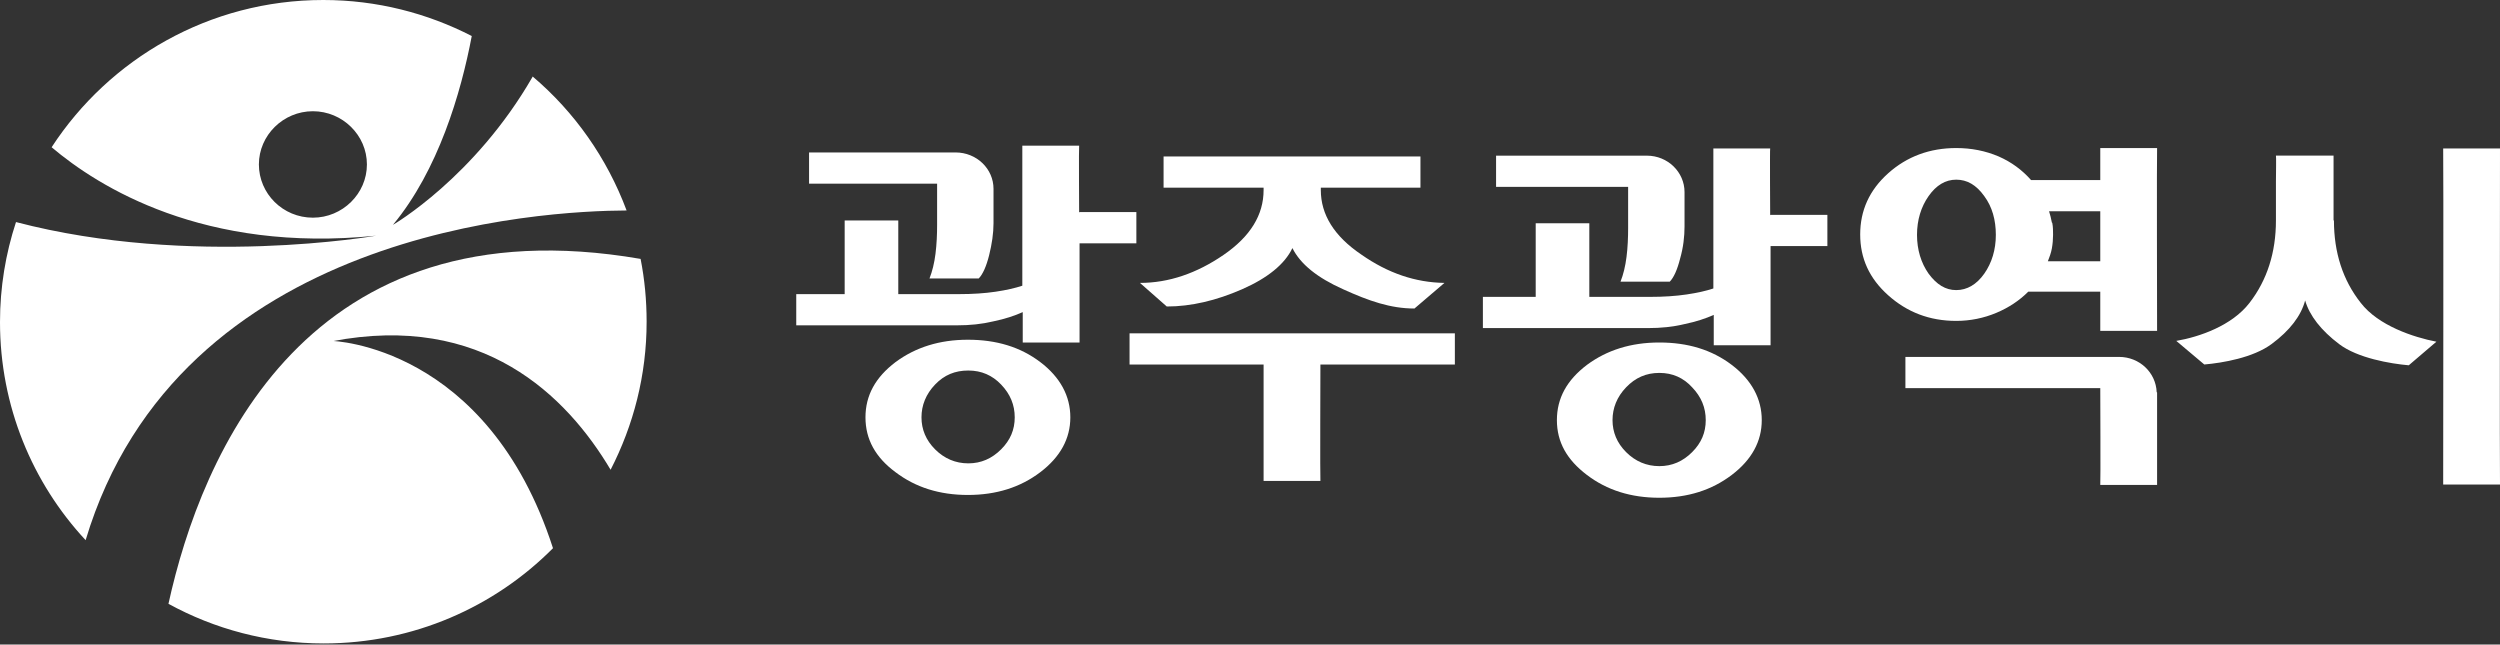 <svg width="128" height="33" viewBox="0 0 128 33" fill="none" xmlns="http://www.w3.org/2000/svg">
<rect x="0" y="0" width="128" height="33" fill="#333333" stroke="none"/>
<path d="M16.984 17.476C24.707 15.981 29.009 20.262 31.263 24.052C32.431 21.778 33.107 19.218 33.107 16.472C33.107 15.366 33.004 14.301 32.799 13.256C15.693 10.306 10.305 23.274 8.625 30.915C10.981 32.206 13.685 32.944 16.574 32.944C21.163 32.944 25.322 31.079 28.313 28.068C24.953 17.66 17.004 17.456 17.004 17.456" fill="white"/>
<path d="M16.02 11.145C14.484 11.145 13.255 9.915 13.255 8.42C13.255 6.924 14.505 5.695 16.02 5.695C17.537 5.695 18.786 6.924 18.786 8.42C18.786 9.915 17.537 11.145 16.02 11.145ZM27.268 3.933C24.297 9.096 20.118 11.513 20.118 11.513C22.433 8.727 23.601 4.773 24.154 1.844C21.88 0.676 19.298 0 16.553 0C10.714 0 5.593 3.012 2.643 7.539C5.04 9.567 10.448 12.968 19.257 12.067C19.257 12.067 9.813 13.726 0.819 11.37C0.287 12.989 0 14.709 0 16.492C0 20.794 1.659 24.727 4.384 27.657C9.157 11.739 27.821 10.796 32.082 10.776C31.078 8.092 29.419 5.736 27.268 3.913" fill="white"/>
<path d="M125.091 7.6H128C128 7.6 127.98 24.788 128 24.808H125.091C125.091 24.808 125.111 7.6 125.091 7.6ZM119.498 11.287C119.498 12.926 119.949 14.34 120.871 15.507C121.772 16.675 123.575 17.269 124.743 17.495L123.329 18.703C122.387 18.621 120.707 18.335 119.764 17.617C118.843 16.921 118.248 16.163 118.023 15.384C117.818 16.163 117.245 16.921 116.302 17.617C115.36 18.314 113.803 18.58 112.86 18.662L111.426 17.454C112.615 17.249 114.274 16.675 115.175 15.507C116.077 14.34 116.528 12.926 116.528 11.287V9.28C116.528 8.931 116.548 7.989 116.528 7.968H119.478C119.478 7.968 119.478 8.931 119.478 9.28V11.287H119.498Z" fill="white"/>
<path d="M64.696 18.664H57.833V17.066H73.26C73.567 17.066 74.468 17.066 74.489 17.066V18.664H67.605C67.605 18.664 67.585 24.605 67.605 24.625H64.696V18.664ZM64.676 9.609H59.575V8.011H72.727V9.609H67.626V9.732C67.626 10.981 68.302 12.088 69.695 13.03C71.068 13.993 72.481 14.464 73.956 14.485L72.42 15.796C71.191 15.796 70.084 15.406 68.773 14.812C67.441 14.218 66.581 13.522 66.171 12.702C65.782 13.522 64.901 14.239 63.59 14.812C62.279 15.386 60.988 15.693 59.739 15.693L58.366 14.485C59.841 14.485 61.275 13.993 62.648 13.05C64.02 12.108 64.696 11.002 64.696 9.732V9.609H64.676Z" fill="white"/>
<path d="M98.745 14.013C98.356 13.46 98.151 12.784 98.151 12.026C98.151 11.268 98.356 10.592 98.745 10.039C99.134 9.485 99.606 9.199 100.159 9.199C100.712 9.199 101.183 9.465 101.593 10.039C102.003 10.592 102.187 11.268 102.187 12.026C102.187 12.784 101.982 13.46 101.593 14.013C101.204 14.566 100.712 14.853 100.159 14.853C99.606 14.853 99.155 14.566 98.745 14.013ZM105.055 11.391C105.014 11.186 104.973 11.001 104.912 10.817H107.534V13.378H104.85C104.932 13.173 105.014 12.948 105.055 12.722C105.096 12.497 105.117 12.251 105.117 12.026C105.117 11.821 105.117 11.616 105.076 11.411M102.207 16.02C102.843 15.754 103.396 15.386 103.846 14.935H107.534V16.942H110.443C110.443 16.942 110.423 7.601 110.443 7.58H107.534V9.219H103.99C103.539 8.707 102.986 8.297 102.33 8.01C101.654 7.723 100.937 7.58 100.159 7.58C98.807 7.58 97.639 8.01 96.676 8.871C95.713 9.731 95.242 10.776 95.242 12.005C95.242 13.234 95.713 14.259 96.676 15.119C97.639 15.98 98.786 16.43 100.159 16.43C100.876 16.43 101.572 16.287 102.207 16.02Z" fill="white"/>
<path d="M110.422 20.077C110.381 19.073 109.542 18.274 108.497 18.274H97.557V19.872H107.534C107.534 19.872 107.554 24.81 107.534 24.83H110.443C110.443 24.83 110.443 22.023 110.443 20.098" fill="white"/>
<path d="M83.36 9.568V11.678C83.36 12.169 83.339 12.682 83.278 13.153C83.216 13.645 83.114 14.054 82.97 14.423H85.49C85.695 14.218 85.879 13.808 86.023 13.235C86.187 12.661 86.248 12.108 86.248 11.596V9.834C86.248 8.81 85.388 7.97 84.323 7.97H76.599V9.568H83.36Z" fill="white"/>
<path d="M90.633 11.021C90.633 11.021 90.612 7.6 90.633 7.6H87.724V14.77C87.355 14.893 86.904 14.995 86.351 15.077C85.798 15.159 85.183 15.2 84.487 15.2H81.373C81.373 15.2 81.373 11.451 81.373 11.431H78.628V15.2C78.628 15.2 75.944 15.2 75.924 15.2V16.798H84.385C85.04 16.798 85.655 16.737 86.249 16.593C86.843 16.47 87.335 16.306 87.744 16.122V17.679H90.653V12.598C90.653 12.598 93.542 12.598 93.562 12.598V11H90.653" fill="white"/>
<path d="M86.638 23.149C86.166 23.621 85.613 23.866 84.958 23.866C84.302 23.866 83.728 23.621 83.257 23.149C82.786 22.678 82.561 22.125 82.561 21.511C82.561 20.896 82.786 20.322 83.257 19.831C83.728 19.339 84.282 19.093 84.958 19.093C85.634 19.093 86.187 19.339 86.638 19.831C87.109 20.322 87.334 20.875 87.334 21.511C87.334 22.146 87.109 22.678 86.638 23.149ZM88.666 18.683C87.641 17.905 86.412 17.536 84.958 17.536C83.503 17.536 82.274 17.925 81.25 18.683C80.225 19.462 79.713 20.384 79.713 21.511C79.713 22.637 80.225 23.539 81.25 24.317C82.274 25.096 83.503 25.485 84.958 25.485C86.412 25.485 87.641 25.096 88.666 24.317C89.69 23.539 90.202 22.596 90.202 21.511C90.202 20.425 89.69 19.462 88.666 18.683Z" fill="white"/>
<path d="M47.98 9.403V11.513C47.98 12.004 47.959 12.496 47.898 12.988C47.836 13.479 47.734 13.889 47.59 14.258H50.11C50.315 14.053 50.499 13.643 50.643 13.07C50.786 12.496 50.868 11.943 50.868 11.431V9.669C50.868 8.645 50.008 7.805 48.922 7.805H41.424V9.403H47.938" fill="white"/>
<path d="M55.252 10.879C55.252 10.879 55.232 7.458 55.252 7.458H52.343V14.628C51.974 14.751 51.524 14.854 50.971 14.936C50.417 15.018 49.803 15.059 49.106 15.059H45.992C45.992 15.059 45.992 11.309 45.992 11.289H43.247V15.059C43.247 15.059 40.789 15.059 40.768 15.059V16.657H49.004C49.66 16.657 50.274 16.595 50.868 16.452C51.462 16.329 51.954 16.165 52.364 15.98V17.537H55.273V12.457C55.273 12.457 58.161 12.457 58.182 12.457V10.859H55.273" fill="white"/>
<path d="M51.257 23.007C50.786 23.478 50.233 23.724 49.577 23.724C48.922 23.724 48.348 23.478 47.877 23.007C47.406 22.536 47.18 21.983 47.18 21.368C47.18 20.753 47.406 20.18 47.877 19.688C48.348 19.196 48.901 18.971 49.577 18.971C50.253 18.971 50.807 19.217 51.257 19.688C51.728 20.18 51.954 20.733 51.954 21.368C51.954 22.003 51.728 22.536 51.257 23.007ZM53.265 18.541C52.241 17.762 51.011 17.394 49.557 17.394C48.102 17.394 46.873 17.783 45.849 18.541C44.825 19.319 44.312 20.241 44.312 21.368C44.312 22.495 44.825 23.417 45.849 24.175C46.873 24.953 48.102 25.342 49.557 25.342C51.011 25.342 52.241 24.953 53.265 24.175C54.289 23.396 54.801 22.454 54.801 21.368C54.801 20.282 54.289 19.319 53.265 18.541Z" fill="white"/>
</svg>

